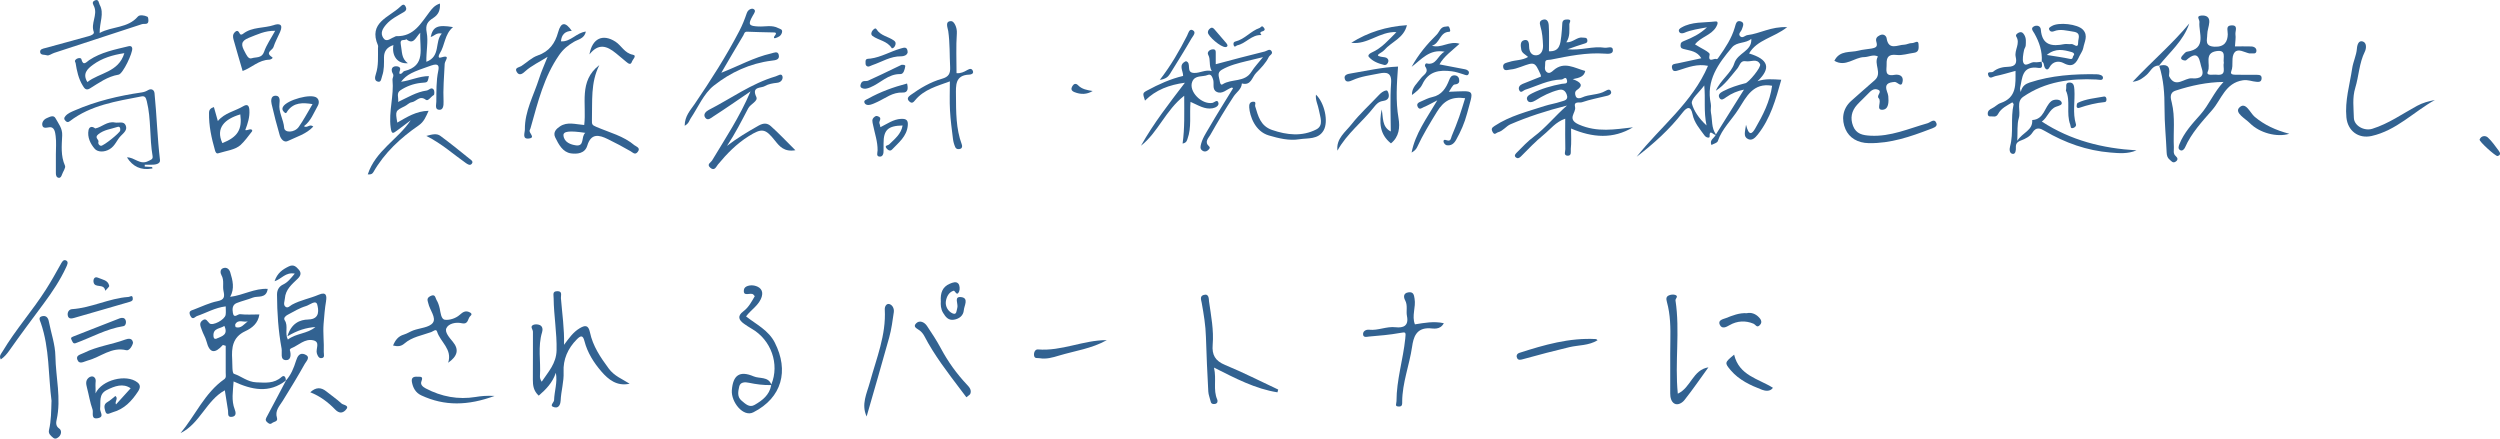 <?xml version="1.0" encoding="UTF-8"?>
<svg id="Layer_2" data-name="Layer 2" xmlns="http://www.w3.org/2000/svg" viewBox="0 0 570 100">
  <g id="design">
    <g>
      <path d="M351.33,17.49c-.02-.19,0-.35-.07-.48-1.34-2.94-1.34-2.93-4.5-1.77-.77.28-1.58.55-2.38.61-.57.05-1.52.51-1.66-.56-.13-.94.84-.98,1.4-1.17,1.38-.47,2.94-.31,4.28-1.14-.59-.54-1.41-.87-1.55-1.66-.13-.8-.35-1.93.68-2.17,1.03-.24,1.1.75,1.11,1.54.02,1.15.6,2.04,1.74,1.91,1.12-.13,1.47-1.28,1.43-2.26-.06-1.45-.17-2.93-.59-4.31-.27-.89-.17-1.33.61-1.55.98-.28,1.25.7,1.28,1.21.13,1.95.05,3.91.05,5.99,2.47.14,2.6-1.69,2.81-3.42.12-.97.18-1.94.23-2.91.04-.81.55-.91,1.19-.91,1.09,0,.43.69.42,1.08-.02,1.34.22,2.72-.69,4.13,1.59.05,2.45-1.3,3.75-1.08.42.07.96-.1,1.04.57.08.61-.3.7-.8.84-1.13.32-2.22.74-3.72,1.26,3.12.3,5.78-.79,8.48-.36.66.1,1.82-.54,1.87.54.05.94-1.08.87-1.83.81-4.2-.3-8.26.56-12.34,1.37-.57.11-1.33-.14-1.27.84.04.66-.3,1.41.3,1.95.61.55,1.19,0,1.56-.33,2.45-2.19,4.81-.53,7.27.12-.23,1.22-1.22,1.56-2.85,1.87,1.97.7,2.44,1.48.97,2.46-.59.4-.45.99-.29,1.42.24.65,1,.5,1.4.31,1.72-.81,3.73-.53,5.38-1.51.48-.28,1.06-.54,1.28.18.15.47-.35.8-.82.91-1.95.49-3.95.85-5.84,1.5-.49.17-1.91-.34-1.55,1.09.32,1.28-2,2.72.88,3.99,4.2,1.84,8.19,1.09,12.32.63-4.53,2.71-9.17,2.39-14.11.27,0,1.68.1,3.19-.06,4.67-.05.48.27,1.61-.77,1.53-.93-.07-.46-.98-.48-1.49-.06-2.21-.02-4.43-.02-6.95-2.17.73-3.41,2.44-4.94,3.69-1.84,1.5-3.49,3.24-5.17,4.93-.41.41-.79.51-1.15.21-.53-.44.04-.92.26-1.15,1.24-1.26,2.47-2.56,3.88-3.61,2.64-1.96,4.64-4.53,7.52-7.07-4.82,1.22-8.91,2.57-12.87,4.27-1.01.43-1.68,1.51-2.83,1.82-.44.12-.81.79-1.26-.07-.37-.7-.17-.96.46-1.37,3.5-2.31,7.51-3.27,11.41-4.55,1.2-.39,2.48-.57,3.68-.98.68-.23,1.81-.31,1.37-1.57-.31-.87-.84-1.37-1.89-1.1-1.89.49-3.61,1.35-5.24,2.38-.65.41-1.49.63-1.83.03-.46-.82.3-1.27,1.06-1.65,2.15-1.07,4.42-1.72,6.77-2.16.56-.1,1.41.13,1.16-.87-.24-.98-.8-.12-1.22-.11-2.99.05-5.59,1.47-8.34,2.35-.4.13-.94.91-1.32.08-.29-.65.14-1.17.78-1.43,1.37-.56,2.76-1.1,4.13-1.65Z" fill="#326291" stroke-width="0"/>
      <path d="M492.15,20.23s0,.03.02.04c-.03,0-.06.02-.09.03l.03-.03s0,0,0,0c0,0,.02-.02.03-.03h0s0,0,0,0Z" fill="#326291" stroke-width="0"/>
      <path d="M418.23,13.87c1.23-2.49,3.65-1.82,5.53-2.33.94-.25,1.95-.3,2.93-.47,1.2-.22,1.41-.51,1.11-1.58-.18-.65.06-1.11.83-1.47.93-.43,1.45.29,1.51.65.43,2.96,2.56,1.53,4.02,1.52.54,0,1.18-.4,1.82-.37.53.02,1.43-.83,1.45.3,0,.54.26,1.75-.99,1.91-1.35.17-2.73.66-4.03.5-1.83-.22-2.31.53-2.26,2.1.04,1.22-.6,2.87,1.78,2.44.98-.18,2.04.15,1.89,1.38-.22,1.79-1.22.18-1.84.23-1.48.12-2.36.5-1.74,2.2.12.34.26.69.29,1.04.12,1.31.13,3.06-1.37,3.11-1.52.04-.05-1.88-.83-2.65-.61-.61,1.03-1.52-.23-1.96-.9-.31-1.55.28-2.15.92-.82.88-1.73,1.67-2.54,2.56-1.27,1.41-1.6,3.04-.91,4.82.71,1.84,2.21,2.13,3.98,2.22,4.6.25,8.7-1.63,12.97-2.83.69-.19,1.58-1.24,2.05-.03.33.84-.78,1.11-1.42,1.36-4.5,1.72-9.01,3.28-13.97,3.2-2.57-.04-4.48-1.21-5.34-3.18-.93-2.13-.74-4.63,1.3-6.45,1.77-1.59,3.57-3.15,5.36-4.72,1.82-1.59-.32-3.72.74-5.41-1.08-.56-2.1.13-3.11.14-2.27.02-4.26,2.37-6.83.84Z" fill="#326291" stroke-width="0"/>
      <path d="M126.71,85.05c-.74,2.21-2.22,3.73-3.88,5.16-1.17-1.07-1.35-2.3-1.34-3.68.04-3.63,0-7.27.02-10.9,0-.53-.77-1.2.11-1.57.41-.17,1.02-.13,1.44.05.68.29.72,1.04.54,1.62-1.02,3.29-.27,6.66-.49,9.98-.03.41.07.82.4,1.32,1.48-2.24,3.32-4.13,3.39-7.16.09-3.98-.63-7.9-.67-11.86,0-.86-.34-1.61.87-1.62,1.2,0,.74.98.79,1.58.28,3.53.81,7.04.71,10.65,1.09-1.45,2.04-2.87,3.57-3.78,1.23-.73,1.98-.78,2.34.93.65,3.12,2.38,5.68,4.27,8.24,1.28,1.74,3.06,2.38,4.78,3.48-2.9.63-4.84-.94-6.43-2.78-1.75-2.02-3.2-4.31-3.88-6.96-.36-1.41-.87-1.24-1.72-.39-2.06,2.07-3.17,4.58-3.03,7.45.1,2.23-.58,4.34-.67,6.53-.03.58-.28,1.78-1.38,1.53-1.38-.31-.14-1.08-.12-1.62.06-2.07.81-4.07.41-6.21Z" fill="#326291" stroke-width="0"/>
      <g>
        <path d="M181.36,34.25c-2.56.45-3.65-.91-4.62-2.13-2.25-2.84-2.99-2.98-6.07-1.05-2.74,1.72-4.94,3.97-6.98,6.44-.4.48-.77,1.59-1.76.72-.88-.78.14-1.16.44-1.67,3.01-5.01,6.26-9.88,8.75-15.72-3.06,2.08-5.73,3.94-8.48,5.71-.48.31-1.24,1.06-1.81.33-.64-.83.18-1.51.79-1.83,5.06-2.59,9.7-6.01,15.24-7.64.56-.17,1.29-.77,1.53-.04.18.54-.17,1.41-1.22,1.51-.95.1-1.99.27-2.79.75-.85.52-3.1.02-1.94,2.48.45.96-1.33,1.6-1.84,2.57-1.52,2.89-2.99,5.81-4.84,8.58,2.28-1.76,4.7-3.21,7.18-4.61,1.22-.69,2.05-.57,2.81.11,1.81,1.61,3.47,3.39,5.6,5.5Z" fill="#326291" stroke-width="0"/>
        <path d="M156.11,28.68c0-2.24,1.33-3.58,2.28-4.98,3.66-5.39,7.17-10.86,10.18-16.64.68-1.3,1.23-2.69,1.7-4.08.29-.84,1.13-1.13,1.52-.93.68.34.17.96-.15,1.51-1.17,2.06-.93,2.38,1.33,2.48,1.49.07,3.04-.4,4.48.37.42.23,1.05.23.83,1.04-.22.79-.85,1.02-1.46,1.23-.41.14-.47-.17-.2-.49.73-.88-.03-.78-.54-.8-1.9-.06-3.81-.06-5.71-.16-.68-.04-.69.51-.88.82-1.67,2.77-3.29,5.57-5.03,8.54,3.91-1.53,7.44-3.51,11.38-4.41.64-.15,1.49-.6,1.71.3.27,1.14-.67,1.24-1.59,1.35-4.96.61-9.44,2.7-13.22,5.7-2.3,1.82-3.57,4.93-5.28,7.48-.32.47-.37,1.12-1.34,1.66Z" fill="#326291" stroke-width="0"/>
      </g>
      <path d="M322.61,73.95c2.15-.34,4.3-.76,6.58-.26-.83,1.59-2.39,1.2-3.2,1.16-3.18-.15-3.74,2.21-4.03,4.19-.61,4.21-2.24,8.23-2.26,12.53,0,.51.08,1.13-.73,1.12-1.07-.01-.57-.58-.57-1.21,0-4.85,1.51-9.49,2-14.28.16-1.53.16-1.53-1.23-1.28-2.31.42-4.66.61-7,.81-.5.04-1.44.36-1.39-.63.04-.64.7-1,1.4-.92,2.04.22,3.94-.81,6.01-.57,1.75.2,3.05-.3,2.6-2.54-.24-1.18.23-2.42-.43-3.63-.28-.51-.56-1.6.77-1.79,1.21-.17,1.26.7,1.39,1.44.35,1.94-.69,3.91.08,5.86Z" fill="#326291" stroke-width="0"/>
      <path d="M291.26,89.45c-5.04-.79-9.53-3.16-14.47-5.64.62,2.72-.25,5.05.74,7.29.16.37.08.9-.52,1-.47.08-.86-.01-.98-.57-.17-.75-.5-1.5-.54-2.26-.22-4.15-.42-8.31-.54-12.46-.07-2.62-.5-5.18-.96-7.75-.11-.64-.5-1.51.41-1.8,1.31-.42,1.19.95,1.26,1.48.46,3.26,1.11,6.54.83,9.85-.2,2.34.58,3.69,2.83,4.62,4.11,1.7,8.08,3.72,12.11,5.61-.06.21-.12.42-.17.63Z" fill="#326291" stroke-width="0"/>
      <path d="M555.18,22.78c-4.85,2.7-8.8,6.97-14.48,8.23-2.99.66-5.42-1.18-5.72-4.23-.37-3.83.76-7.46,1.31-11.16.22-1.52.96-2.98,1.08-4.5.08-1.06.45-1.91,1.29-1.68,1.02.27.86,1.66.53,2.32-1.31,2.63-1.36,5.55-2.19,8.27-.7,2.28-.37,4.56-.32,6.82.04,1.84,2.38,3.09,4.21,2.51,3.69-1.15,6.84-3.4,10.18-5.22,1.29-.7,2.64-1.07,4.11-1.35Z" fill="#326291" stroke-width="0"/>
      <g>
        <path d="M57.49,29.63c-.51-.39-.97.17-1.57.03.57-1.5,1.05-2.97.94-4.58-.07-1.1-.49-1.39-1.4-.86-1.91,1.14-4.24,1.5-5.79,3.38-.32-1.16-.6-2.14-.9-3.19-.71.23-1.1.57-1.11,1.3-.07,2.96.57,5.79,1.37,8.6.12.43.33.77.73.64,1.76-.56,3.87-.77,5.11-1.91.9-.83,1.78-2.04,2.61-3.11.05-.07,0-.22,0-.3ZM50.7,32.63c-1.59-3.45.51-5.49,4.09-6.55.46,3.46-.6,5.17-4.09,6.55Z" fill="#326291" stroke-width="0"/>
        <path d="M69.29,28.77c.76.55,1.3-.63,2.14.09-1.6,1.72-3.85,2.34-5.83,3.3-.86.42-1.58-.5-1.82-1.31-.69-2.36-1.3-4.73-1.85-7.12-.17-.73-.18-1.8.74-1.9,1.21-.13,1.14,1.02,1.05,1.81-.24,1.95.93,3.6,1.07,5.5.09,1.2,2.37,1.15,3.33-.21,1.11-1.57,2.01-3.29,3.14-5.19-2.29-.38-4.2-.37-5.63,1.46-.23.29-.34.83-.74.46-.29-.27-.73-.67-.35-1.33.88-1.54,6.45-3.11,7.71-2.02.5.43.58,1.16.19,1.84-.93,1.62-1.55,3.44-3.15,4.63Z" fill="#326291" stroke-width="0"/>
        <path d="M62.48,5.71c-2.32.77-4.96.38-7.03,1.97-.26.2-.58.35-.77,0-.3-.56-.56-.92-1.16-.32-.51.51-.43,1.12-.26,1.71.65,2.34,1.35,4.68,2.06,7.12,2.07-.76,3.72-2.55,6.1-2.58.17,0,1.01-.33.62-.58-1.7-1.08.07-1.56.3-2.27.38-1.2,1.02-2.31,1.52-3.47.82-1.91-.33-1.93-1.38-1.59ZM60.21,11.82c-.53,1.52-1.86,1.14-2.8,1.46-.81.29-1.25-.82-1.64-1.55-.76-1.4-.96-2.35.97-3.11,1.88-.73,3.65-1.65,6-1.6-.96,1.76-1.98,3.2-2.53,4.79Z" fill="#326291" stroke-width="0"/>
      </g>
      <g>
        <path d="M32.99,37.98c.58.03,1.15.07,1.62.09.26.26.21.33-.02.37-2.44.42-4.31-.43-5.64-2.55,1.68-.09,2.95,1.82,4.84.84.6-.31,1.13-.38,1-1.15-.72-4.14-.3-8.39-1.32-12.5-.21-.85-.42-1.26-1.27-1.09-5.69,1.11-11.47,1.96-16.26,5.62-.4.3-.63.29-.95,0-.4-.37-.46-.72-.06-1.16.57-.65,1.34-.94,2.1-1.27,4.9-2.13,10.04-3.35,15.3-4.11.55-.08.97-.25,1.45-.53.69-.4,1.37-.1,1.45.7.51,5.07.64,10.18,1.25,15.25.11.95-1.2,1.09-2.12,1.07-.45,0-.9,0-1.36,0,0,.14,0,.27,0,.41Z" fill="#326291" stroke-width="0"/>
        <path d="M22.74,7.51c2.85-1.56,6.38-1.03,8.7-3.74.39-.45,1.47-.3,2.17.04.17.08.22.53.23.81.04,1.16-.92.71-1.48.89-6.67,2.18-13.34,4.36-20.01,6.55-.57.19-1.23.71-1.65.55-.51-.19-1.43.03-1.54-.68-.11-.73.6-.83,1.23-.99,3.31-.87,6.61-1.84,9.92-2.72.58-.16,1.24-.49,1.07-.95-.73-1.96.91-3.83.09-5.77-.16-.39-.65-.99.08-1.36.99-.51.98.59,1.17.93,1.11,2-.04,4.02,0,6.45Z" fill="#326291" stroke-width="0"/>
        <path d="M29.31,10.54c-3.1.76-6.25,1.35-8.98,3.17-.63.42-1.35,1.47-1.78-.23-.08-.33-.68-.28-1.02-.09-.31.19-.63.44-.3.93.28,1.8.66,3.64,1.66,5.24.3.48.67,1.18,1.59.62,2.07-1.27,4.02-2.74,6.56-3.16.99-.17,3.25-4.99,3.11-5.99-.09-.56-.49-.57-.84-.49ZM19.92,18.71c-1.17-1.91,0-3.01,1.29-3.95,2.06-1.51,4.46-2.23,7.14-2.64-1.32,4.4-5.67,4.43-8.43,6.59Z" fill="#326291" stroke-width="0"/>
        <path d="M28.66,28.59c-.44-1.05-1.61-.49-2.46-.66-1.76-.36-3.01,1.09-4.49,1.36-.84-.68-1.39-.27-1.52.35-.34,1.65.46,3.21,1.42,4.3.65.74,2.13.84,3.41.06,1.26-.77,1.62-2.11,2.53-3.02.72-.73,1.54-1.37,1.11-2.38ZM27.4,29.78c-.07.5-3.73,3.47-4.39,3.47-.36-.06-.71-.45-.57-.87.19-.6-1.03-.95-.03-1.76,1.32-1.06,2.87-1.18,4.33-1.67.64-.22.73.35.66.83Z" fill="#326291" stroke-width="0"/>
        <path d="M12.74,35.15c0-1.37.13-2.76-.05-4.11-.11-.86-.25-2.24-1.54-2.01-.84.15-1.43.22-1.52-.59-.06-.56.31-1.2,1.06-1.52.74-.32,1.54-.76,1.98.06.65,1.21,1.59,2.26,1.51,3.9-.1,2.29-.37,4.64.64,6.9.21.48-.46,1.34-.69,2.03-.13.39-.33.79-.74.73-.51-.07-.65-.53-.65-1.03,0-1.45,0-2.9,0-4.35h-.01Z" fill="#326291" stroke-width="0"/>
      </g>
      <g>
        <path d="M102.18,82.71c1.01-3.1-1.78-4.71-2.53-7.11-.22-.71-.88-.05-1.32.11-2.09.76-4.38,1.1-6.12,2.61-.79.68-1.53.71-2.59.46.51-1.25,1.18-2.12,2.47-2.5.74-.22,1.41-.68,2.14-.95,1.53-.56,3.64-.64,4.45-1.72.87-1.16-.7-2.92-1.03-4.46-.13-.59-.48-1.13.44-1.62,1.19-.64,1.15.4,1.43.85.36.58.58,1.26.73,1.93.21.99.31,2.47,1.18,2.59,1.06.15,2.51-.34,3.33-1.07.85-.76,1.45-1.11,2.43-.57.29.16.49.41.06.78-.65.56-.38,2.02-2,1.65-1.28-.29-2.98.05-3.48,1.15-.41.91.7,2.14,1.48,3.09,1.44,1.74,1.11,3.25-1.06,4.77Z" fill="#326291" stroke-width="0"/>
        <path d="M112.77,90.27c-6.07,2.24-11.4,2.35-16.71-.12-1.31-.61-1.91-1.73-2.15-3.07-.16-.94.34-1.25,1.22-1.19.67.05,1.45-.19.96,1.04-.3.75.27,1.25.98,1.63,3.58,1.89,7.41,2.6,11.37,1.95,1.23-.2,2.39-.33,4.33-.24Z" fill="#326291" stroke-width="0"/>
      </g>
      <path d="M364.24,77.58c-2.01,1.24-4.33,1.08-6.41,1.57-3.52.83-7.02,1.76-10.5,2.72-.55.15-1.12.33-1.4-.17-.24-.41-.21-1.02.5-1.25,5.68-1.83,11.4-3.48,17.47-3.14.06,0,.12.09.34.26Z" fill="#326291" stroke-width="0"/>
      <g>
        <path d="M330.31,20.93c6.33-.23,5.69-.77,4.17,4.99-.55,2.09-1.43,4.09-2.5,5.99-.5.89-1.17,1.36-2.15,1.2-.28-.04-.66-.48-.7-.77-.07-.59.37-.49.76-.35.94.32.91-.53,1.11-.99.61-1.44,1.18-2.89,1.7-4.36.49-1.4.9-2.82,1.35-4.25-3.09-.41-4.86.55-6.43,3.11-1.61,2.62-3.21,5.24-4.5,8.02-.28.61-.71.94-1.28,1.27.85-4.34,3.45-7.82,5.87-11.92-1.27.65-2.16,1.17-3.09,1.55-.39.16-.95.72-1.35,0-.43-.8.2-1.07.77-1.31.82-.35,1.63-.79,2.5-.97,2.18-.46,3.16-2.06,3.87-3.89.25-.64.51-1.09,1.24-1.07.53,0,.91.34,1.01.78.15.72.03,1.21-.99,1.3-.46.04-.84,1.02-1.34,1.68Z" fill="#326291" stroke-width="0"/>
        <path d="M329.38,11.79c-3.5-.66-5.3,1.79-7.53,3.45,1.54-2.82,3.52-5.18,5.72-7.34.64-.63.82-1.83,2.09-1.84.36,0,.61-.25.82.28.15.38.32.9-.09.91-2.14.07-2.09,2.7-3.92,3.17,2.13.69,4-1.2,6.31-.44-1.74,1.6-3.58,2.87-4.58,4.7,1.89.36,3.87.73,5.85,1.12.48.09.97.43.85.89-.19.74-.74.42-1.26.25-.85-.28-1.72-.56-2.6-.68-2.83-.37-5.33-.06-6.75,2.97-.46.99-1.44,1.74-2.37,2.43-.06-1.74,1.21-2.66,2.05-3.83.56-.79,1.96-1.29.97-2.68-.14-.2.02-.76.34-.69,2.24.52,2.48-1.86,4.1-2.68Z" fill="#326291" stroke-width="0"/>
        <path d="M318.75,15.18c-.28,3.96-.56,7.84.11,11.76.36,2.09.15,4.25-1.72,5.75-2.63-2.08-2.69-4.82-2.12-7.74.39,1.81,0,3.96,2.08,5.03,0-3.74-.2-7.42.07-11.05.18-2.47-1.14-2.5-2.72-2.18-2.04.42-4.14.65-6.07,1.53-.62.28-1.47.6-1.75-.21-.37-1.08.78-1.22,1.4-1.33,3.54-.59,7.05-1.41,10.72-1.56Z" fill="#326291" stroke-width="0"/>
        <path d="M318.41,7.32c-3.84-.21-6.63,2.97-10.32,2.43,3.86-2.42,8.04-3.71,12.69-4.01-.71,2.98-3.54,3.79-5.17,5.68-.69.81-2.94,1.3.15,1.65.44.05.88.44.78.95-.08.46-.48.9-.97.78-1.3-.32-2.57-.79-3.47-1.82-.29-.33.08-.75.6-.98,2.32-1.02,3.91-2.9,5.7-4.69Z" fill="#326291" stroke-width="0"/>
        <path d="M304.94,34.37c-.36-2.76,1.82-4.26,3.23-6.06,1.85-2.35,4.1-4.38,6.15-6.57.51-.54,1.06-1.03,1.78-1.12.27-.04.46.49.53.9.19,1.08-.66,1.42-1.3,1.5-.98.13-1.53.72-2.02,1.35-2.65,3.41-6.22,6.06-8.38,9.99Z" fill="#326291" stroke-width="0"/>
      </g>
      <path d="M252.33,77.56c-3.41,1.93-7.28,2.43-10.93,3.53-1.38.42-2.86.85-4.38.58-.48-.09-1.13.17-1.25-.6-.11-.7.25-1.45.87-1.4,5.39.45,10.35-2.14,15.7-2.12Z" fill="#326291" stroke-width="0"/>
      <g>
        <path d="M197.59,94.96c-1.28-2.8.06-5.27.75-7.82,1.49-5.46,3.72-10.75,3.39-16.58-.04-.69.39-1.4,1.02-1.24.74.19,1.16,1.06,1.04,1.85-.28,1.93-.53,3.89-1.05,5.76-1.66,6.03-3.43,12.02-5.15,18.03Z" fill="#326291" stroke-width="0"/>
        <path d="M220.34,90.58c-.42-.55-.85-1.12-1.28-1.69-2.98-3.95-6.02-7.85-8.31-12.27-.24-.45-.59-.89-.98-1.21-.56-.47-1.75-.81-.9-1.68.78-.8,1.88-.31,2.48.58,1.11,1.65,2.21,3.33,3.15,5.08,1.63,3.06,3.62,5.83,6,8.35.48.51,1.1,1.19.72,2.07-.09.21-.38.34-.87.76Z" fill="#326291" stroke-width="0"/>
        <path d="M214.5,68.62c-.09-1.78.32-3.19,2.06-3.93.68-.29,1.45-.58,1.94-.02.32.37.39,1.24.2,1.74-.53,1.33-.97-.21-1.26-.13-1.12.32-1.63,1.42-1.78,2.4-.18,1.17.51,2.35,1.57,2.79.93.39.84-.66,1.04-1.31.26-.85-.87-2.64.88-2.42,1.81.22.68,1.96.6,2.98-.09,1.21-1.01,1.97-2.25,2.17-1.27.21-1.9-.61-2.48-1.57-.53-.88-.57-1.82-.51-2.7Z" fill="#326291" stroke-width="0"/>
      </g>
      <g>
        <path d="M100.3.78c.12,1.56-.35,2.57-1.54,3.33-1.17.75-1.84,1.45-1.47,3.32.39,1.99-.13,4.24-.08,6.66,3.34-1.25,1.83-4.56,3.52-6.44-1.3-.27-1.76.63-2.53.77.51-2.35,1.58-2.84,5.09-2.24-1.96,1.63-1.81,4.14-3.04,6.03-.26.4-.43,1.12.23.91,2.43-.75.94.69.91,1.42-.14,2.88-.39,5.76-.26,8.63.04,1-.14,1.84-.86,1.86-1.18.04-.81-1.06-.79-1.84.04-2.35-.05-4.69.44-7.02.24-1.13.09-1.82-1.58-1.24-4.32,1.49-5.57,2-6.9,3.71,2.15-.27,4.14-1.29,6.35-1.29-.32,1.7-.35,1.37-1.94,1.56-1.57.18-3.2.76-4.58,1.69-.97.65-.33,1.64-.5,2.64,2.2-1.04,4.19-2.28,6.5-2.6.54-.07,1.08-.91,1.61-.21.21.29.19,1.16.01,1.25-.65.33-1.27,1.48-1.8,1.07-1.43-1.11-2.18.44-3.25.57-.54.07-1.01.63-1.55.89-2.17,1.07-2.17,1.06-1.71,3.74,2.19-1.25,4.31-2.64,7.14-2.69-.62,1.36-1.04,2.49-2.27,3.34-4.14,2.85-7.78,6.22-10.32,10.64-.19.32-.46.61-1.28.52,1.77-5.42,6.88-7.96,9.79-12.34-1.03.78-2.05,1.57-3.1,2.33-.89.64-1.25,1.01-1.47-.7-.48-3.68.78-7.22.42-10.86-.04-.44.41-.89.05-1.45-.28-.44-.36-1.12.1-1.46.29-.22.93-.23,1.28-.05.73.37-.03,1.07.17,1.59.6.15.73-.53,1.11-.62,5.04-1.23,3.41-5.16,3.62-8.74-1.06,1.02-1.5,2.89-3.19,1.47-.34.45-1.56-.29-1.24,1.27.31,1.53.07,3.13,1.61,4.21-2.32.2-3.74-1.64-3.3-4.14q-2.14.68-2.15,2.78c0,1.43.07,2.85-.42,4.26-.2.58-.21,1.44-.89,1.32-.93-.16-.79-1.02-.54-1.77.63-1.91.46-3.89.48-5.85,0-.23.07-.49-.01-.68-2.24-5.2,2.52-6.36,5.08-8.8.42-.4.84-.78,1.22-.05.24.47.25.89-.42,1.28-1.4.84-2.89,1.53-4.02,2.84-.85.99-1.35,1.95-.66,3.03.72,1.11,1.61.14,2.4-.14.21-.08.42-.26.62-.25,4,.12,5.59-2.98,7.59-5.58.53-.69,1.1-1.46,2.33-1.86Z" fill="#326291" stroke-width="0"/>
        <path d="M97.21,30.99c1.41-.39,2.39-.61,3.21,0,2.23,1.65,4.39,3.39,6.55,5.14.34.28,1.09.65.57,1.24-.4.45-.92.09-1.4-.25-2.83-1.98-5.38-4.35-8.93-6.12Z" fill="#326291" stroke-width="0"/>
      </g>
      <g>
        <path d="M514.61,17.06c-1.53-.01-3.07.01-4.6-.02-.58-.02-1.64.08-1.28-.8.6-1.46-.15-3.25.81-4.35.79-.88,2.17.03,3.28.28.08.02.18.02.27.01.49-.07,1.24.23,1.36-.45.13-.73-.48-1.12-1.18-1.14-1.28-.04-2.57-.01-3.7-.01.06-1.15.23-1.97.11-2.74-.1-.74.69-2.09-.83-2.06-1.45.02-.9,1.06-.92,2.06-.04,1.56-.68,2.9-2.98,2.81-2.41-.1-1.69-1.6-1.7-2.76,0-.95.42-1.9.47-2.85.07-1.15-.69-1.57-1.76-1.5-1.39.1-.44.89-.49,1.47-.24,2.52,1.82,6.07-2.85,6.78-.37.05-.69.55-1.01.86-.26.27-.48.65-.15.91.24.19.82.32.99.16,3.09-2.72,2.98.24,3.58,1.98.77,2.31-1.46,2.22-2.28,2.15-1.72-.12-3.72,2.38-5.16-.41-.08-.15-.06-.36-.03-.53.28-1.94-.66-2.34-2.26-1.91,1.01,3.15,1.22,6.38,1.21,9.68-.01,3.35.34,6.69.48,10.04.03.68.15,1.24.68,1.67.39.32.73.89,1.36.47.6-.39.53-.84.03-1.28-.66-.56-.38-1.33-.42-2.02-.17-3.39.35-6.79-.48-10.18-.21-.85-.66-2.22.87-2.72,3.57-1.17,7.2-1.94,10.93-1.98-2.19,2.31-3.29,5.22-5.31,7.49-1.81,2.03-3.7,4.07-4.74,6.68-.21.52-.39,1.1.2,1.4.47.23.89-.23,1.07-.62,1.44-3.3,3.9-5.91,6.21-8.57,2.11-2.42,2.96-6.15,6.99-6.76,1.18-.18,2.05.28,3.09.35.52.04,1.11.07,1.17-.72.07-.78-.43-.87-1.01-.87ZM505.38,17.03c-.74-.09-2.51.36-1.99-.75.71-1.52-.95-4.15,1.92-4.62,2.44-.4,1.49,1.53,1.72,2.67-.31,1.04.82,2.98-1.64,2.7Z" fill="#326291" stroke-width="0"/>
        <path d="M492.27,14.95c-1.53-.06-1.96,1.39-2.88,2.15-.82.66-1.56,1.37-3.15,1.55,4.43-4.7,9.05-8.63,12.92-13.3-1.34,3.99-4.51,6.57-6.97,9.68,0,0,.08-.08.08-.08Z" fill="#326291" stroke-width="0"/>
        <path d="M521.96,30.5c-2.79.87-6.76-.18-8.97-2.4-1.04-1.05-3.56-2.39-2.45-3.55,1.48-1.53,2.46,1.19,3.54,2.09,2.22,1.86,4.75,3.03,7.87,3.86Z" fill="#326291" stroke-width="0"/>
      </g>
      <g>
        <path d="M144.71,33.16c-2.52-2.16-5.76-2.95-8.72-4.22-1.02-.43-1.05-.59-1.03-1.56.13-4.23-.35-8.53,1.69-12.54-4.79,3.66-2.86,8.91-3.45,13.66-1.98-.15-3.85-.81-5.53.32-.8.53-1.65,1.32-1.08,2.51.79,1.62,1.73,3.38,3.59,3.64,1.31.18,3.17.09,3.72-1.76.86-2.89,2.69-2.48,4.7-1.48,1.75.86,3.48,1.76,5.17,2.75.59.35,1.04.92,1.64.14.71-.9-.33-1.17-.69-1.47ZM131.26,33.13c-1.07-.15-2.64-.65-2.79-2.24-.09-.96,1.31-1.15,4.98-.6-1.05.88-.06,3.15-2.19,2.85Z" fill="#326291" stroke-width="0"/>
        <path d="M130.36,7.03c-1.51.08-2.34.84-2.46,2.4,2.22.15,3.52-1.99,5.68-2.23-.36,1.65-1.76,1.75-2.77,2.36-1.29.78-2.35,1.59-3.33,3-3.46,4.99-4.82,10.67-6.42,16.31-.07.26-.14.54-.27.77-.36.65,1.44,1.72-.18,1.94-1.64.22-.93-1.33-.94-2.06-.05-4.19,2.05-7.82,3.27-11.69.49-1.55,1.18-3.04,1.91-4.88-1.92,1.22-3.66,2-5.1,3.3-.38.34-1.28,1.23-1.91.2-.63-1.03.46-1.04,1-1.38,1.25-.8,2.37-1.94,3.73-2.41,2.66-.91,3.99-2.78,4.68-5.31.65-2.39,1.68-2.4,3.12-.31Z" fill="#326291" stroke-width="0"/>
        <path d="M134.39,12.42c.65-3.74,3.09-4.75,5.93-2.92,1.39.9,2.06,2.61,3.97,2.98,1,.19-.04,1.07-.21,1.58-.28.86-.81.43-1.27.06-.79-.63-1.56-1.31-2.34-1.95-2.13-1.75-4.01-2.36-6.08.24Z" fill="#326291" stroke-width="0"/>
      </g>
      <g>
        <path d="M389.52,83.75c-1.81,2.5-3.55,5.05-5.47,7.47-.47.6-1.5,1.28-2.32.78-.69-.42-.93-1.38-.92-2.32.04-3.99-.04-7.98.03-11.96.05-2.99.02-5.97-.78-8.85-.21-.76-.19-1.21.4-1.5.43-.21,1.08-.29,1.52-.12.8.31-.03.85.03,1.23,1.07,7.02-.18,14.09.53,21.28,3.01-1.38,3.38-5.43,6.99-6.01Z" fill="#326291" stroke-width="0"/>
        <path d="M395.38,80.86c1.15,4.8,5.51,5.45,8.85,7.56-.65.93-1.79.71-2.48.45-2.63-1.01-5.23-2.21-7.12-4.42-1.48-1.74-1.41-1.79.74-3.58Z" fill="#326291" stroke-width="0"/>
        <path d="M398.32,71.4c.96-.22,1.93.17,2.59.82.32.32,1.08,1.06.39,1.84-.74.84-.97-.03-1.53-.27-1.78-.74-3.68-.66-5.42.34-.81.47-1.73.95-2.23-.07-.52-1.07.74-1.29,1.35-1.52,1.52-.59,3.06-1.25,4.85-1.13Z" fill="#326291" stroke-width="0"/>
      </g>
      <g>
        <path d="M65.16,86.77c.04-.7-.32-1.38-.95-.83-1.75,1.57-3.71,1.31-5.79,1.23-1.96-.08-3.36-1.37-5.08-1.95-.45-.15-.33-2.12-.4-3.25-.17-2.67.08-5.1,2.96-6.45,1.58-.73,2.94-1.79,3.24-3.83-1.58,0-3,.11-4.4-.06-.53-.06-1.39,1.09-1.64-.27-.15-.89-.16-1.86.87-2.27,1.2-.48,2.52-.77,3.68-1.24,1.1-.45,3.06.32,3.39-1.99-3.01-.16-5.54,1.44-8.56,1.82,1.06-1.93.57-3.77.01-5.6-.24-.78-.85-1.23-1.64-.93-.76.28-.6,1.18-.36,1.59.68,1.19.21,2.45.47,3.62.29,1.32.2,1.99-1.39,2.31-1.84.37-3.58,1.23-5.35,1.9-.66.24-1.34.35-.82,1.43.54,1.09,1.09.2,1.45.08,2.16-.73,4.16-1.93,6.61-2.23,0,.7.08,1.33-.02,1.93-.18,1.12-2.96,2.59-3.68,1.94-.51-.45-.75-1.32-1.62-.66-.82.63-.42,1.31-.15,2.11.3.92.85,1.75,1.08,2.64.72,2.83,1.95,2.83,3.72.86.05-.05.3.08.67.17,0,2.02.02,4.09,0,6.15-.01.5.18,1.1-.32,1.46-4.48,3.14-6.58,8.23-9.98,12.3,4.43-2.17,5.89-7.47,10.1-9.76.24,1.57.48,3.1.73,4.62.09.64-.22,1.61.95,1.42,1.09-.18.76-1.19.57-1.7-.79-2.05-.4-4.06-.25-6.36,4.18,1.94,8.13,2.75,11.91-.21ZM53.66,73.9c.7-1.2,1.88-.32,2.84-.64-.86.65-1.54,1.7-2.73,1.34-.1-.03-.21-.53-.11-.71ZM49.48,77.17c-.76.33-.8-.34-.81-.58-.12-1.83,1.54-1.6,2.48-2.29.92,2-.45,2.33-1.68,2.86Z" fill="#326291" stroke-width="0"/>
        <path d="M65.23,86.72s-.02.02-.03.03c-.02.02-.04.04-.04.04v-.02s.03-.02.05-.04c.01,0,.01-.01.02-.01Z" fill="#326291" stroke-width="0"/>
        <path d="M74.34,68.63c.19-1.16.08-2.19-1.68-1.43-1.99.85-4.16,1.22-6.09,2.27-.42.22-1.02,1.02-1.6.35-.39-.46-.07-1.15-.02-1.77.15-2.06,1.6-3.22,2.91-4.49.65-.63.95-1.29.27-2.07-.6-.69-1.18-1.27-2.26-.76-1.42.68-2.64,1.5-3.27,3.39,1.6-.48,2.45-2.12,4.61-1.74-.93,1.09-1.54,1.95-2.64,2.48-.87.4-1.42,1.17-1.41,2.32.02,4.13.29,8.22,1.04,12.28.18.96-.41,2.57.96,2.65,1.19.08,1.24-1.25.92-2.31-.03-.1.18-.34.32-.39,1.68-.66,3.1-2.29,5.06-1.81,1.62.39.48,1.95.78,2.95.17.56.44,1.11.96,1.11.98-.01.6-.9.62-1.42.09-2.14-.21-4.26-.04-6.42.15-1.75.27-3.48.57-5.21ZM70.29,72.85c-1.9.03-3.88.84-4.76,3.83,2.35-1.41,4.29-1.96,6.38-2.12-1.8,1.56-4.35,1.39-6.28,2.86-.76-1.5.16-3.07-.71-4.39-.36-.53.21-1.02.67-1.26,1.37-.73,2.73-1.56,4.19-1.99.83-.24,2.25-1.53,2.56-.3.21.87.81,3.32-2.05,3.36Z" fill="#326291" stroke-width="0"/>
        <path d="M65.16,86.79c1.19-1.3,1.82-2.88,2.34-4.54.29-.91.76-1.96,2.01-1.45,1.41.58.33,1.55,0,2.13-1.6,2.86-3.31,5.66-5.04,8.45-.75,1.21-1.83,2.24-1.32,3.89.27.89-.7.84-1.12,1.19-.45.38-.79.09-1.14-.22-.54-.48-.23-.89.03-1.38,1.46-2.71,2.88-5.45,4.32-8.17,0,0-.08.09-.08.09Z" fill="#326291" stroke-width="0"/>
        <path d="M70.73,89.45c1.28-1.19,2.45-1.21,3.69-.2,1.14.93,2.38,1.75,3.45,2.75.4.38,2.03.39.89,1.54-.69.69-1.46.75-2.37-.2-1.57-1.62-3.39-3.01-5.65-3.9Z" fill="#326291" stroke-width="0"/>
      </g>
      <path d="M569.42,35.58c-.48.03-4.24-3.37-4.07-3.77.37-.92,1.35-.94,1.86-.48.97.88,1.73,2.02,2.53,3.08.34.45.47.96-.31,1.17Z" fill="#326291" stroke-width="0"/>
      <g>
        <path d="M465.45,13.98c.1.64.46,1.68-.61,1.51-3.91-.62-3.72,2.32-4.28,4.66-.03.13.06.29.17.83.3-1.4,1.14-1.87,2.07-2.18,4.94-1.61,10.04-1.95,15.19-1.87.68.01,1.54.24,1.49.83-.06.7-.85.4-1.48.37-5.95-.3-11.69.48-16.72,3.95-1.64,1.14-.5,3.23-.99,4.85-.43,1.43-.24,3.05-.35,5.18,1.21-1.94,3.56-2.33,3.41-4.74,2.74-.15,2.77-3,4.33-4.29.56-.46,1.91-.54,2.3.11.45.75-.55.9-1.21,1.15-1.52.58-1.84,2.35-3.23,3.38,6.65,4.33,13.89,6.11,21.59,6.56-1.97.85-4,.66-5.94.5-5.37-.44-10.34-2.2-14.99-4.93-.97-.57-1.93-1.04-2.83.42-.5.81-1.59,1.4-2.54,1.74-.9.32-1.26.75-1.21,1.62.04.64-.08,1.53-.7,1.46-.78-.09-.81-1.03-.62-1.71.85-3.15.07-6.43.81-9.59.02-.1-.15-.24-.29-.46-1.22.73-2.56,1.35-3.25,2.65-.48.9-1.16.49-1.77.56-.34.04-.57-.16-.59-.53-.04-.72.38-1.04,1-1.33.68-.31,1.22-.95,1.91-1.18,3.77-1.26,3.41-4.32,3.42-7.34-1.62.43-3.11.9-4.63,1.2-.47.09-1.22.76-1.56-.13-.43-1.13.74-.57,1.11-.89.95-.83,2.28-1.09,3.36-1.11,1.86-.04,2.05-.97,1.76-2.27-.35-1.57,1.12-3.03.13-4.63-.25-.41.31-.83.75-.96.47-.14.76.07,1.06.55.5.8.38,1.61.35,2.43-.01.35-.3.69-.38,1.05-.2.96-.42,2.25-.17,2.87.48,1.17,1.65-.24,2.58-.09.51.08,1.06-.07,1.59-.11l-.06-.07Z" fill="#326291" stroke-width="0"/>
        <path d="M465.45,13.99s.04.02.06.03v.03s-.07-.06-.06-.06Z" fill="#326291" stroke-width="0"/>
        <path d="M474.91,6.77c-1.2-1.3-5.54-1.77-7.08-.84-.31.19-.76.37-.64.76.15.45.55.66,1.11.43,1.48-.59,2.92-.11,4.42.1,1.91.27,1.08,1.57,1.1,2.4.03,1.68-1.02.32-1.56.42-.51.09-1.09-.08-1.6.02-2.81.57-5.06.29-5.35-3.29-.07-.92-.94-1.08-1.55-.77-.87.45-.26,1.03.09,1.64,1.11,1.97,1.82,4.07,1.67,6.37.56.26.44.86.64,1.3.29.61.74.77,1.12.04.76-1.41,2.15-1.53,3.22-.96,2.11,1.14,2.88,0,3.61-1.6.29-.62.75-1.18.87-1.83.24-1.38,1.2-2.84-.07-4.19ZM472.76,12.68c-.24.25-.04.91-.8.75-1.63-.35-3.28-.57-5.29-.9,2.02-1.65,3.86-1.16,5.72-.64.51.15.65.5.37.79Z" fill="#326291" stroke-width="0"/>
        <path d="M471.02,20.61c.26-.78-.31-1.76.79-1.79,1.01-.03,1.09.78,1.15,1.6.18,2.63-.45,5.29.35,7.89.13.41-.22.74-.59.86-.73.24-.56-.38-.71-.77-.97-2.6.14-5.43-1-7.79Z" fill="#326291" stroke-width="0"/>
        <path d="M474.08,24.59c-.32.11-.61,0-.61-.36,0-.27.08-.69.25-.78,1.88-.92,3.97-1.06,5.99-1.44.34-.06.52.21.56.55.03.33-.05.68-.37.71-2,.19-3.92.67-5.81,1.31Z" fill="#326291" stroke-width="0"/>
      </g>
      <g>
        <path d="M289.96,11.75c-.42-.81-1.11-.13-1.56-.02-3.71.9-7.39,1.9-11.21,2.91,0-.87.02-1.53,0-2.2-.03-.54.19-1.33-.81-1.18-.71.1-1.22.7-.9,1.25.61,1.11.06,2.37.8,3.69-1.49-.38-2.66.48-4.03.43-2.01-.06-.45-2.3-1.86-2.68-1.83.82-.6,2.18-.64,3.36-2.85.67-5.57,1.9-8.2,3.32-1.06.58-1.04.63-.49,2.31,2.47-2.47,5.54-3.6,9.1-4.08-3.55,4.65-7.14,9.24-10.02,14.37,3.9-3.05,5.6-8.08,9.86-11.4,0,3.94.13,7.38-.37,10.9.93-.18,1-.73,1.12-1.07.97-2.64.43-5.42.69-8.44,1.8.78,3.23,1.79,5.05,1.46.74-.14,1.45-.6,1.32-1.19-.22-.99-.93-.11-1.4-.03-2.47.4-5.41-2.61-4.6-4.78.63-1.66,2.37-1.08,3.56-1.59.77-.34,1.02.49,1.2.97.35.94-.31,2.32.83,2.88,1.3.65,2.31-.64,3.47-.99.07-.02.2.14.26.19-1.83,2.99-3.7,5.94-5.45,8.97-.76,1.3-1.63,2.57-1.93,4.12-.11.57.03.85.39,1.11.4.29.85.26,1.23-.05.27-.22.67-.59.31-.91-1.16-1.02-.14-1.9.26-2.6,1.69-2.99,3.45-5.94,5.34-8.81.65-.98,1.79-1.62,1.87-2.95,2.12.58,2.29-1.44,3.26-2.41,1.1-1.11,2.19-2.22,2.87-3.61.21-.43.96-.69.68-1.24ZM285.33,16.36c-1.54,2.49-4.54,1.53-6.58,2.86-.45.3-.6-.38-.67-.84-.14-.89-.66-1.81.48-2.47,1.79-1.04,3.77-1.51,5.75-2,1.12-.27,2.24-.54,3.65-.88-1,1.25-1.93,2.21-2.62,3.32Z" fill="#326291" stroke-width="0"/>
        <path d="M300.03,21.57c1.93,1.82,2.92,6.1,1.76,8.15-1.22,2.15-3.63,1.72-5.55,2.03-2.31.38-4.7-.21-6.95-.87-3.14-.92-4.34-4.41-4.47-6.41-.04-.68.12-1.22.86-1.28.9-.07.39.68.5,1.04.68,2.23,1.19,4.48,3.85,5.4,3.41,1.17,6.84,1.53,10.07-.11,1.8-.92.86-2.9.61-4.42-.19-1.16-.84-2.24-.67-3.52Z" fill="#326291" stroke-width="0"/>
        <path d="M264.43,18.22c2.58-3.33,4.48-6.66,6.23-10.09.27-.54.48-1.62,1.23-1.27.99.47.1,1.35-.2,1.86-1.6,2.77-3.29,5.48-4.98,8.19-.43.68-1.07,1.14-2.28,1.3Z" fill="#326291" stroke-width="0"/>
        <path d="M288.33,6.61c.16.78-1.6.3-.72,1.39-2.23-.15-3.52,1.91-5.51,2.33-.25.05-.62.63-.82-.02-.1-.34-.1-.73.42-.86,2.11-.51,3.46-2.38,5.48-3.07.29-.1.47-.65.88-.19.14.16.24.35.28.42Z" fill="#326291" stroke-width="0"/>
        <path d="M279.43,10.73c-1.06.09-4.02-2.47-4.03-3.33,0-.42.21-.7.52-.93.4-.31.71-.09.96.2.93,1.05,1.84,2.11,2.74,3.19.38.46.32.81-.19.88Z" fill="#326291" stroke-width="0"/>
      </g>
      <g>
        <path d="M216.6,18.54c-2.96,1.1-5.9,1.83-7.95,4.31-.35.43-.7.85-1.3.3-.72-.65-.23-1.12.26-1.48,2.2-1.58,4.54-2.97,7.15-3.71,1.53-.43,1.95-1.16,1.87-2.69-.14-2.72-.04-5.45-.43-8.17-.1-.72-.86-2.32.7-2.28.62.02,1.36,1.42,1.26,2.78-.21,3-.07,6.04-.07,9.08.89.1,1.71-.27,2.46-.72.6-.36,1.07-.36,1.28.26.19.55-.35.77-.79.79-3.34.1-3.09,2.5-3.08,4.75.03,3.77-.02,7.54,1.32,11.15.13.34.15.83-.27,1-.44.19-.99.12-1.21-.36-.26-.58-.44-1.23-.52-1.86-.27-2.16-.56-4.32-.68-6.49-.12-2.13-.03-4.28-.03-6.68Z" fill="#326291" stroke-width="0"/>
        <path d="M205.8,28.61c-3.34.06-4.35,1.02-4.35,4.09,0,.53-.02,1.07,0,1.6.03.66-.14,1.41-.82,1.41-.96,0-.54-.93-.54-1.42.03-1.98-.64-3.84-1.02-5.73-.16-.8-.42-1.38.35-1.94.27-.2.43-.22.77-.1,1.1.4.06,1.16.34,1.68.1.19.11.42.2.8,1.57-.77,2.95-1.81,4.72-1.9,1.22-.06,1.64.35,1.52,1.55-.23,2.46-2.07,3.84-3.58,5.44-.53.56-1.1-.03-1.31-.32-.46-.64.38-.59.65-.85,1.28-1.25,2.74-2.37,3.06-4.31Z" fill="#326291" stroke-width="0"/>
        <path d="M206.81,19.03c.25,1.03.29,2.13-.99,2.07-2.29-.11-3.91,1.28-5.78,2.14-.54.25-1.08.51-1.65.65-.54.14-1.19,0-1.32-.57-.11-.46.47-.61.87-.83,2.79-1.56,5.76-2.63,8.87-3.45Z" fill="#326291" stroke-width="0"/>
        <path d="M205.56,14.78c.42-.04.89.02.84.31-.12.72-.35,1.81-1.09,1.8-2.81-.07-4.57,2.09-6.89,3.03-.69.28-1.29.46-1.94.14-.32-.16-.39-.45-.22-.92.33-.97,1.12-.51,1.67-.75,2.12-.94,4.2-1.98,6.3-2.98.47-.23.95-.45,1.32-.63Z" fill="#326291" stroke-width="0"/>
        <path d="M206.95,11.92c-.13.72-.96.93-1.49.92-2.43-.04-4.41,1.28-6.57,2.01-.5.17-.94.58-1.4.1-.17-.18-.15-.57-.15-.86-.02-.83.61-.66,1.12-.73,2.46-.33,4.59-1.65,6.94-2.31.77-.22,1.48-.48,1.55.86Z" fill="#326291" stroke-width="0"/>
        <path d="M203.34,11.01c-1.05-1.71-3.04-1.8-4.41-2.82-.41-.3-.3-.84,0-1.22.22-.27.66-.72.9-.32.93,1.52,2.7,1.66,3.98,2.59.49.36.45.76.27,1.17-.14.32-.41.63-.74.6Z" fill="#326291" stroke-width="0"/>
      </g>
      <path d="M249.13,20.75c-1.32.8-2.68.84-4.14.26-.83-.33-.82-.82-.48-1.39.29-.49.77-.72,1.29-.18.89.92,2.06,1.1,3.33,1.31Z" fill="#326291" stroke-width="0"/>
      <g>
        <path d="M26.31,90.28c.75.59-.23,1.27.14,1.93,1.13-1.25,2.23-2.46,3.34-3.68-1.71-1.2-3.61-.54-5.49.42-1.84.94-1.3,2.68-1.47,4.22-.08.73,1.02,1.84-.44,2.16-1.78.4-1.04-1.27-1.29-1.96-.58-1.62-.84-3.35-1.28-5.02-.21-.81-.34-1.56.35-2.19.36-.33.89-.45,1.23-.21.7.48.3,1.29.37,1.96.05.52.01,1.05.01,1.78,1.43-3.1,7.03-4.49,9.55-2.51.77.6.66,1.28.14,2.08-1.44,2.19-3.13,4.01-5.78,4.74-.66.18-1.41.81-1.68-.24-.16-.64-.51-1.54.48-2.09.66-.37,1.22-.92,1.81-1.38Z" fill="#326291" stroke-width="0"/>
        <path d="M11.76,91.49c-.77-5.95-.45-12.04-2.44-17.82-.23-.67-.72-1.41.42-1.6.83-.14,1.25.43,1.4,1.24.51,2.64,1.45,5.26,1.49,7.9.08,4.83,1.36,9.65.28,14.52-.11.49-.28,1.4.57,1.96.63.41.52,1.33.01,1.84-.23.23-.81.75-1.37.28-.54-.46-1.14-.91-.95-1.75.51-2.16.5-4.36.57-6.57Z" fill="#326291" stroke-width="0"/>
        <path d="M.18,81.95c-.46-.81.08-1.27.45-1.89,2.95-4.93,6.78-9.23,9.86-14.07,1.16-1.83,2.23-3.72,3.28-5.62.32-.57.65-1.3,1.29-.99.64.31.27,1.01,0,1.6-1.36,2.93-3.14,5.59-5.06,8.18-2.64,3.56-5.3,7.1-7.85,10.73-.57.81-1.17,1.51-1.97,2.06Z" fill="#326291" stroke-width="0"/>
        <path d="M30.34,78.15c-.24.92-.92,1.85-1.54,1.7-3.4-.84-5.85,1.58-8.77,2.34-.91.24-1.93,1.01-2.39-.17-.41-1.04.74-1.18,1.56-1.59,2.98-1.49,6.29-1.87,9.36-3.01.6-.22,1.64-.45,1.77.74Z" fill="#326291" stroke-width="0"/>
        <path d="M29.22,67.71c.45,0,.94-.58,1.05.24.08.54-.19.72-.7.87-4.23,1.21-8.45,2.48-12.69,3.67-.5.14-1.31.33-1.44-.63-.1-.73.33-1.32.96-1.37,4.45-.3,8.49-2.48,12.81-2.78Z" fill="#326291" stroke-width="0"/>
        <path d="M17.23,78.25c-.57.17-.65-.26-.87-.66-.27-.51-.19-.66.35-.87,3.53-1.36,7.04-2.79,10.58-4.14.42-.16,1.11-.23,1.35.42.21.55-.01,1.28-.49,1.36-3.9.61-7.3,2.57-10.92,3.89Z" fill="#326291" stroke-width="0"/>
        <path d="M24,66.29c-.28-1.83-2.46-.41-2.68-2.03-.08-.58.22-1.31,1.03-.94.96.44,2.28.51,2.55,1.84.05.24-.46.6-.9,1.14Z" fill="#326291" stroke-width="0"/>
      </g>
      <g>
        <path d="M400.73,18.5c3.14-2.98,2.49-4.98-1.94-6.31,1.81-3.14,5.62-3.58,8.69-6-3.69-.18-6.23,1.49-9.04,1.81-.57.06-1.12.82-1.67.28-.57-.57.19-1.06.37-1.57.25-.73.71-1.57-.3-1.85-.95-.27-1.07.61-1.31,1.41-.72,2.47-2.13,4.61-3.61,6.7-.18.26-.35.62-.63.48-.5-.23-1.96,1.04-1.49-1.06.1-.49-2.17-1.5-3.34-2.27,1.32-1.72,3.67-2.04,4.81-3.95.38-.65.58-1.37-.16-1.28-2.6.32-5.35,0-7.76,1.4-.32.18-.71.47-.53.9.22.54.85.43,1.18.3,1.59-.69,3.28-.9,5.19-1.26-1.6,1.53-3.36,2.36-5.15,3.08-.58.23-.88.37-.88,1.03,0,.74.42.75.99.9,1.31.35,2.8.43,3.75,2.04-1.93.41-3.65.77-5.37,1.16-.56.13-1.46.05-1.33.96.16,1.08.83.85,1.69.57,2.06-.67,4.14-1.46,6.53-.96-3.56,8.38-10.83,13.87-16.27,20.74,3.89-3,7.5-6.23,10.49-10.1.97-1.25,1.86-1.59,2.26.41.38,1.91,1.63,3.31,2.73,4.83.43.58,1.17.59,1.16.29-.09-2.02,1.01-.16,1.4-.47-.28.78-1.52,1.17-.98,2.35.51-.29,1.3-.47,1.44-.87.96-2.85,3.19-4.86,4.74-7.32,1.75-2.75,3.31-6.09,7.65-5.32-.49,3.59-2.09,6.7-3.85,9.74-.73,1.28-1.44,1.8-2.1-.84-.23,1.65-.66,2.73.47,3.26.88.41,1.57-.23,2.2-1.02,2.91-3.67,4.12-8.02,5.37-12.51-1.9-.1-3.61-.3-5.42.34ZM385.75,23.59c-.26-.97,1.66-2.51,2.82-4.11.31,3.13-.17,5.87.52,9.12-1.79-1.64-2.93-3.41-3.35-5.01ZM397.91,18.98c-1.74.44-3.44.99-5.05,1.82-.71.36-1.25.87-.8,1.56.42.66,1.01.17,1.53-.21,1.22-.86,2.58-1.43,4.04-1.72-2.16,3.44-4.28,6.83-6.4,10.22-1.07-1.5-.79-3.3-1.13-4.96-.14-.65.1-1.39-.04-2.04-1.12-5.32,1.72-9.14,4.83-12.84,1.13-1.34,3.13-.84,4.41-1.96.17,2.9-3.12,3.11-3.9,5.65-.65,2.12-3.17,3.79-4.19,6.19,2.04-1.31,3.4-3.28,4.93-5.1.51-.62.66-1.86,1.89-1.63,1.11.22,2.55-.75,3.27.68.32.64-2.55,4.14-3.37,4.35Z" fill="#326291" stroke-width="0"/>
        <path d="M391.22,30.67s0,0,0-.02c0,0,0,0,0,.02h-.02Z" fill="#326291" stroke-width="0"/>
      </g>
      <g>
        <path d="M176.67,78.14c-1.45-2.86-4.23-4.16-6.57-6,1.19-1.61,3.06-2.6,3.6-4.58.4-1.45-.56-2.21-1.75-2.45-.85-.17-2.2.06-2.33.93-.27,1.73,1.4.62,2.08,1.06.12.09.21.23.39.43-.7,1.22-1.39,2.54-2.59,3.44-1.46,1.09-1.07,1.99.15,2.86.57.4,1.15.78,1.75,1.13,4.43,2.55,6.38,8.06,4.46,12.71-.7-1.88-2.7-1.28-4.03-1.86-3.17-1.35-4.71-.31-4.97,3.18-.19,2.68,2.61,6.19,4.9,5.02,6.56-3.34,8.14-9.52,4.9-15.88ZM175.82,87.89c-.4,2.18-2.02,3.42-3.78,4.43-1.19.7-2.12-.27-2.98-.99-1.05-.89-.75-2.13-.52-3.19.24-1.09,1.37-1.05,2.21-.87,1.65.35,3.29.56,4.98.53h.09s0,.06-.01.08Z" fill="#326291" stroke-width="0"/>
        <path d="M175.92,87.81h-.09s.02-.05.02-.08l.07.08Z" fill="#326291" stroke-width="0"/>
      </g>
    </g>
  </g>
</svg>